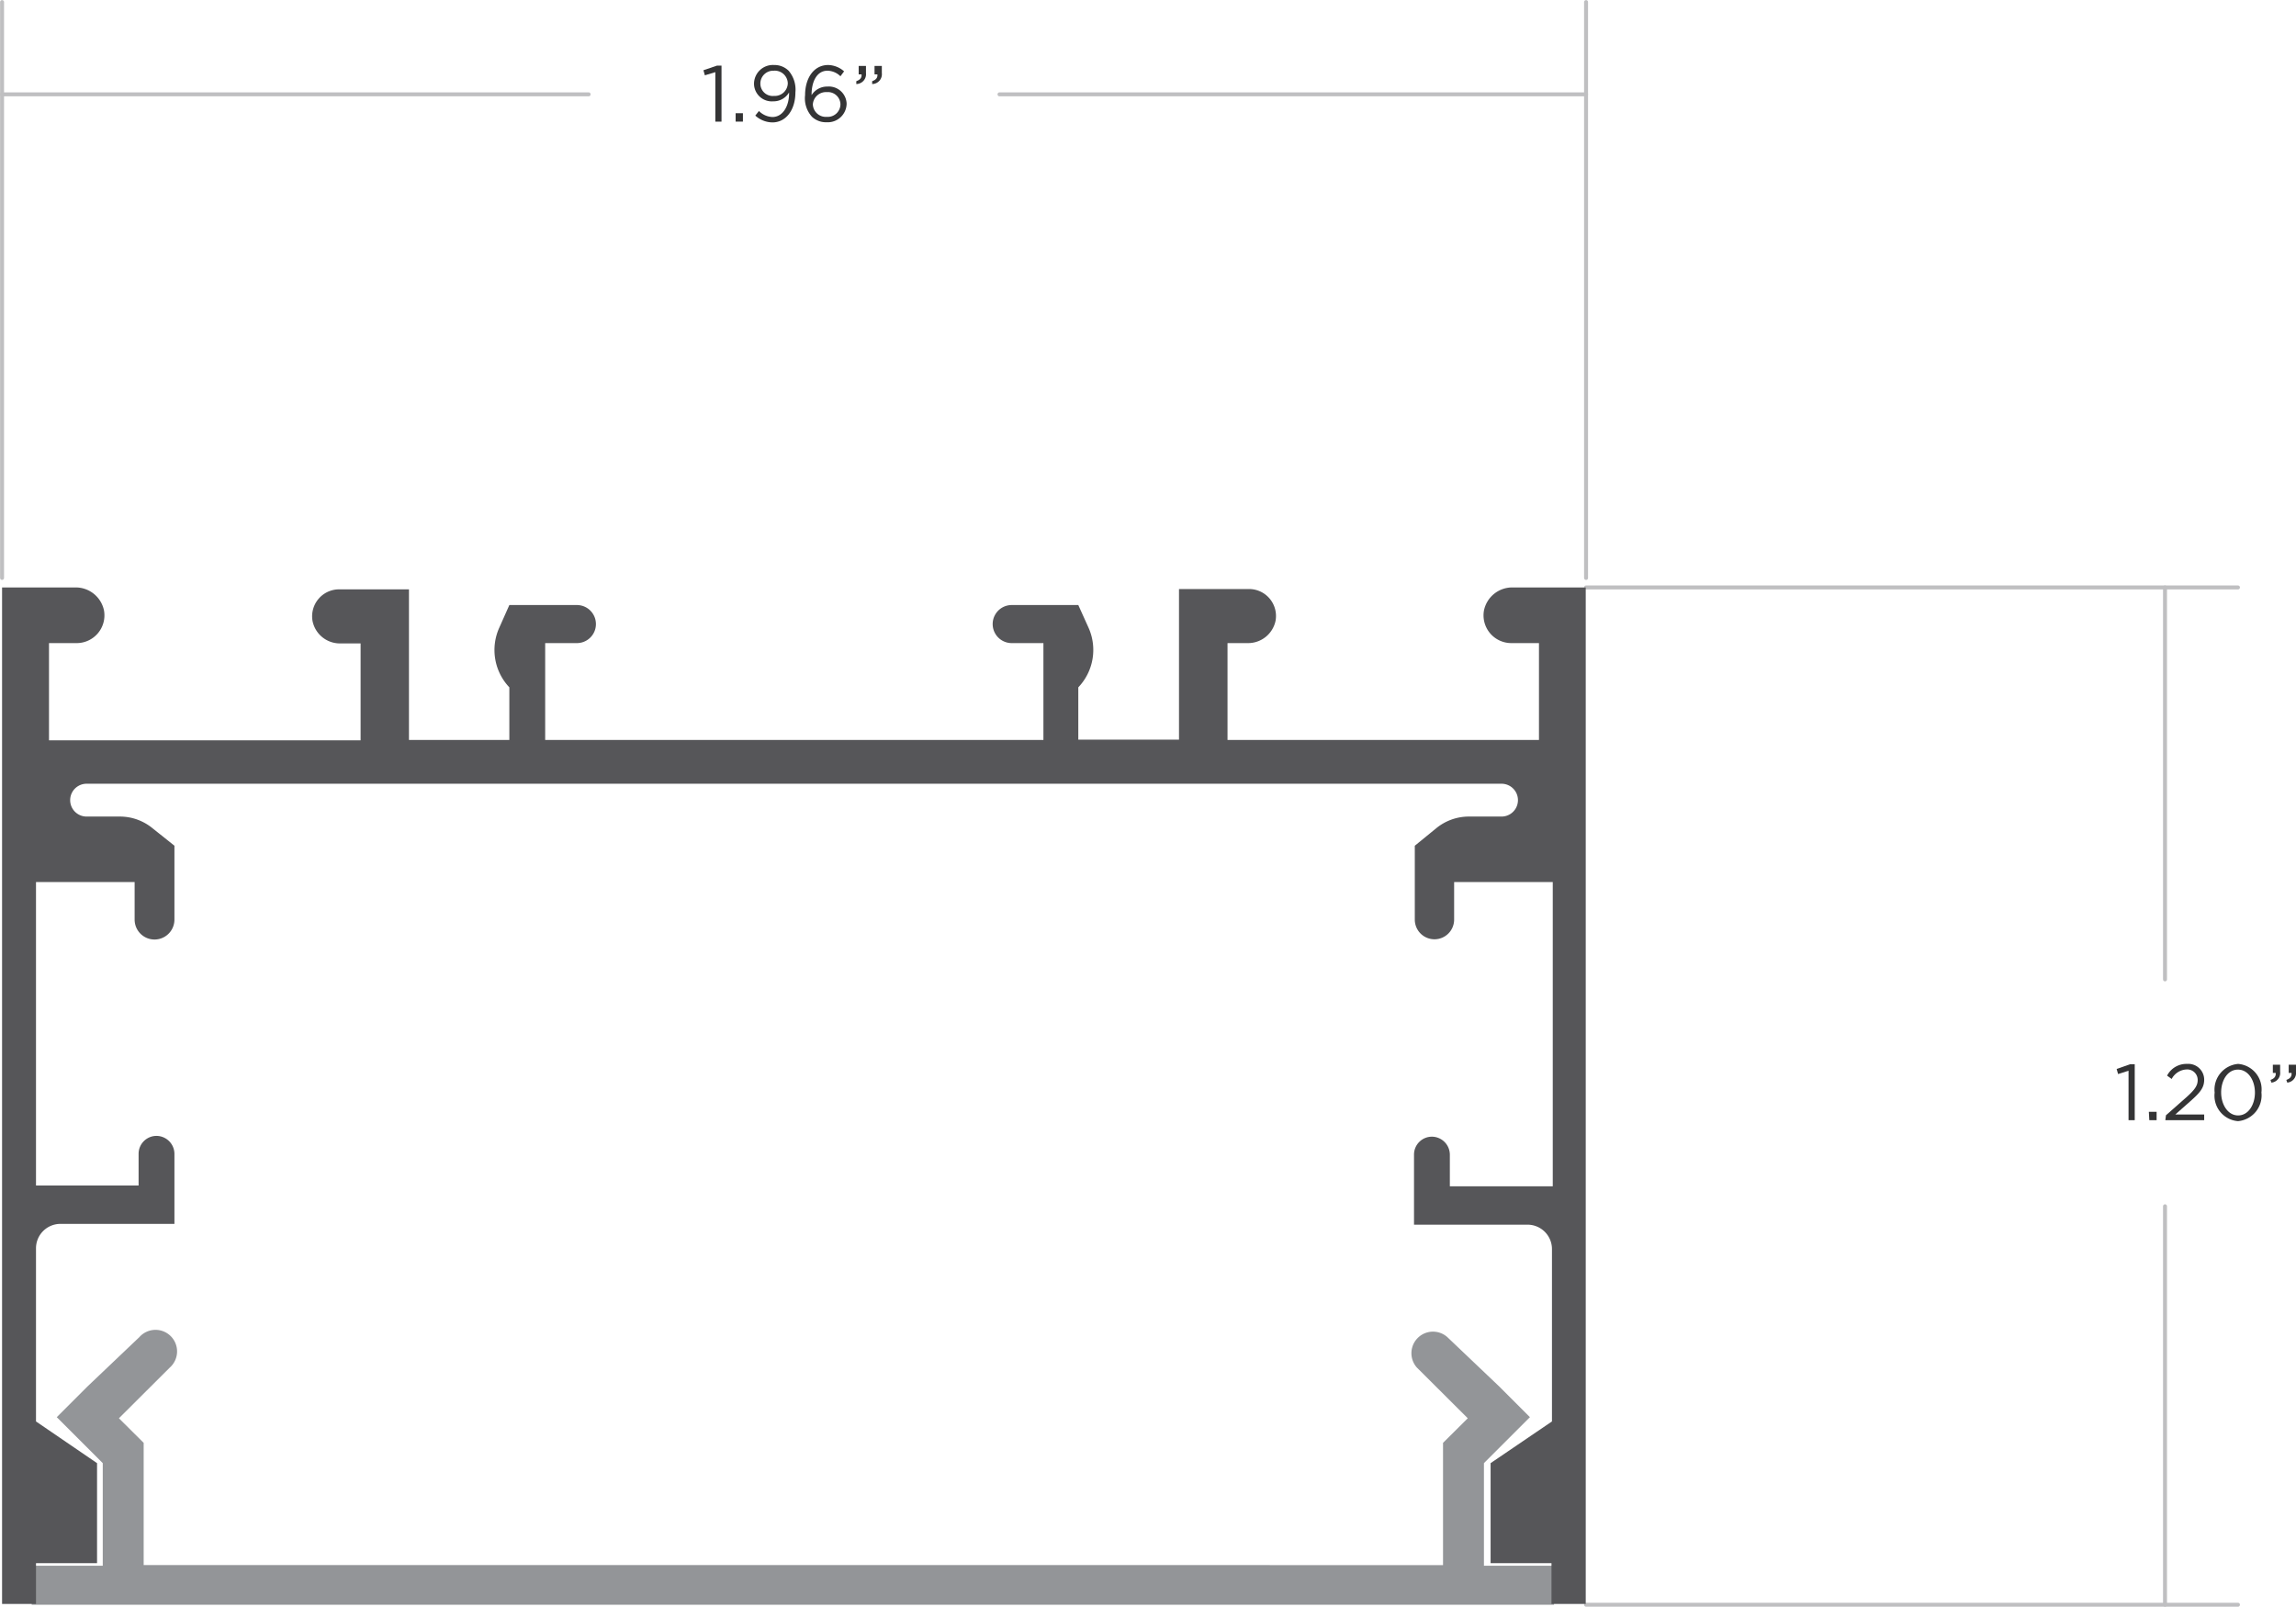<svg xmlns="http://www.w3.org/2000/svg" viewBox="0 0 144.79 101.34"><defs><style>.cls-1{fill:#343435;}.cls-2{fill:none;stroke:#bfbfc1;stroke-linecap:round;stroke-linejoin:round;stroke-width:0.25px;}.cls-3{fill:#939598;}.cls-4{fill:#565659;}</style></defs><title>p1-5032-dim</title><g id="Layer_2" data-name="Layer 2"><g id="Layer_1-2" data-name="Layer 1"><path class="cls-1" d="M134.23,67.53l-.66.21-.09-.32.85-.3h.29v3.53h-.39Z"/><path class="cls-1" d="M135.51,70.12H136v.53h-.46Z"/><path class="cls-1" d="M136.59,70.34l1.27-1.12c.54-.48.73-.75.73-1.1a.66.66,0,0,0-.7-.67,1.12,1.12,0,0,0-.94.6l-.29-.21a1.37,1.37,0,0,1,1.26-.74,1,1,0,0,1,1.08,1h0c0,.51-.27.82-.88,1.36l-.94.83H139v.36h-2.45Z"/><path class="cls-1" d="M139.66,68.91h0a1.63,1.63,0,0,1,1.48-1.81,1.61,1.61,0,0,1,1.47,1.8h0a1.63,1.63,0,0,1-1.48,1.81A1.61,1.61,0,0,1,139.66,68.91Zm2.54,0h0c0-.77-.42-1.45-1.07-1.45s-1.06.67-1.06,1.44h0c0,.76.42,1.45,1.07,1.45S142.2,69.67,142.2,68.91Z"/><path class="cls-1" d="M143.18,68.11c.25-.09.35-.22.33-.44h-.18v-.52h.46v.45a.61.61,0,0,1-.55.68Zm1,0c.25-.09.35-.22.33-.44h-.18v-.52h.46v.45a.61.61,0,0,1-.55.68Z"/><line class="cls-2" x1="100.02" y1="37.05" x2="141.13" y2="37.05"/><line class="cls-2" x1="100.02" y1="101.21" x2="141.13" y2="101.21"/><line class="cls-2" x1="136.53" y1="76.08" x2="136.53" y2="101.21"/><line class="cls-2" x1="136.53" y1="37.05" x2="136.53" y2="61.77"/><path class="cls-1" d="M45.11,4.55l-.66.2-.09-.32.85-.29h.29V7.67h-.39Z"/><path class="cls-1" d="M46.39,7.14h.46v.53h-.46Z"/><path class="cls-1" d="M49.76,5.9V5.83a1.13,1.13,0,0,1-1,.56A1.12,1.12,0,0,1,47.55,5.3h0A1.19,1.19,0,0,1,48.81,4.1a1.27,1.27,0,0,1,.92.36,1.82,1.82,0,0,1,.43,1.36h0c0,1.11-.59,1.9-1.45,1.9a1.63,1.63,0,0,1-1.08-.43L47.86,7a1.26,1.26,0,0,0,.86.38C49.39,7.37,49.76,6.66,49.76,5.9Zm-.08-.64h0a.82.82,0,0,0-.89-.8.81.81,0,0,0-.84.82h0a.78.78,0,0,0,.86.77A.82.82,0,0,0,49.68,5.26Z"/><path class="cls-1" d="M51.21,7.37A1.72,1.72,0,0,1,50.77,6h0c0-1.06.54-1.9,1.46-1.9a1.57,1.57,0,0,1,1,.4L53,4.81a1.2,1.2,0,0,0-.82-.35c-.68,0-1,.71-1,1.5V6a1.15,1.15,0,0,1,1-.54,1.12,1.12,0,0,1,1.21,1.08h0a1.19,1.19,0,0,1-1.26,1.17A1.28,1.28,0,0,1,51.21,7.37ZM53,6.57h0a.79.79,0,0,0-.86-.76.83.83,0,0,0-.88.77h0a.82.82,0,0,0,.89.79A.8.8,0,0,0,53,6.57Z"/><path class="cls-1" d="M54,5.12c.25-.09.35-.22.33-.43h-.18V4.16h.46v.45A.62.62,0,0,1,54,5.3Zm1,0c.25-.09.35-.22.33-.43h-.18V4.16h.46v.45A.62.62,0,0,1,55,5.3Z"/><line class="cls-2" x1="37.12" y1="5.95" x2="0.13" y2="5.95"/><line class="cls-2" x1="0.13" y1="36.45" x2="0.13" y2="0.13"/><line class="cls-2" x1="63.03" y1="5.95" x2="100.02" y2="5.95"/><line class="cls-2" x1="100.02" y1="36.45" x2="100.02" y2="0.13"/><path class="cls-3" d="M2,98.75v2.46H98V98.75H93.58V92.28l2.9-2.9-1.92-1.92-3.29-3.13a1.36,1.36,0,0,0-1.92,1.92l3.21,3.2L91,91v7.71H9.06V91L7.5,89.45l3.21-3.2a1.36,1.36,0,1,0-1.92-1.92L5.5,87.46,3.58,89.38l2.9,2.9v6.47Z"/><path class="cls-4" d="M2.27,101.16V98.59H6.12V92.28L2.27,89.65V78.73a1.54,1.54,0,0,1,1.54-1.54H11V72.77a1.14,1.14,0,0,0-1.13-1.13h0a1.13,1.13,0,0,0-1.13,1.13v2H2.27V55.63H8.49V58A1.25,1.25,0,1,0,11,58V53.34L9.61,52.23a3.25,3.25,0,0,0-2-.73H5.46a1,1,0,1,1,0-2.07H94.69a1,1,0,0,1,0,2.07H92.58a3.25,3.25,0,0,0-2,.73l-1.36,1.11V58a1.24,1.24,0,1,0,2.48,0V55.63h6.22V74.82H91.43v-2a1.14,1.14,0,0,0-1.13-1.13h0a1.13,1.13,0,0,0-1.13,1.13v4.42h7.17a1.54,1.54,0,0,1,1.53,1.54V89.65L94,92.28v6.31h3.84v2.57H100V37.05H95.4a1.82,1.82,0,0,0-1.82,1.46,1.75,1.75,0,0,0,1.73,2.05h1.74v6.11H77.41V40.56h1.26a1.77,1.77,0,0,0,1.77-1.41,1.7,1.7,0,0,0-1.68-2H74.35v9.5H68V43.35a3.42,3.42,0,0,0,.65-3.75L68,38.16H63.8a1.2,1.2,0,1,0,0,2.4h2v6.11H34.38V40.56h2a1.2,1.2,0,0,0,0-2.4H32.12l-.64,1.44a3.42,3.42,0,0,0,.64,3.75h0v3.32H25.79v-9.5H21.38a1.7,1.7,0,0,0-1.67,2,1.76,1.76,0,0,0,1.76,1.41h1.27v6.11H3.09V40.56H4.84a1.75,1.75,0,0,0,1.72-2.05,1.82,1.82,0,0,0-1.82-1.46H.13v64.11Z"/></g></g></svg>